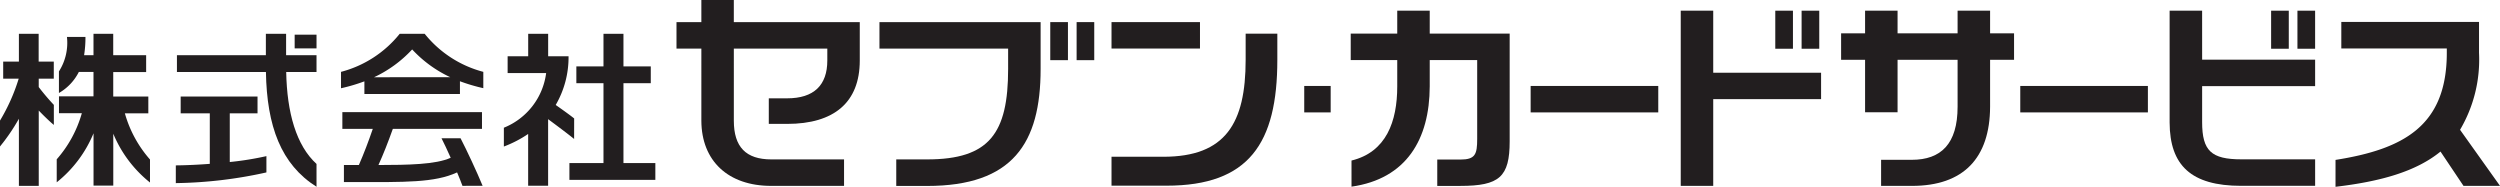 <svg xmlns="http://www.w3.org/2000/svg" xmlns:xlink="http://www.w3.org/1999/xlink" width="173.837" height="12.988" viewBox="0 0 173.837 12.988"><defs><clipPath id="a"><rect width="173.837" height="12.988" fill="none"/></clipPath></defs><g transform="translate(0 0)"><rect width="1.52" height="0.954" transform="translate(20.489 2.411)" fill="#221e1f"/><g transform="translate(0 0)"><g clip-path="url(#a)"><path d="M84.158,11.134A8.552,8.552,0,0,0,86.808,9.2a8.535,8.535,0,0,0,2.65,1.931Zm7.6-.374a7.739,7.739,0,0,1-4.08-2.647H85.942A7.741,7.741,0,0,1,81.86,10.76V11.9a12.428,12.428,0,0,0,1.626-.481V12.3H90.13v-.887a12.446,12.446,0,0,0,1.625.481V10.76" transform="translate(-58.148 -5.763)" fill="#221e1f"/><path d="M91.938,32.036c-.379-.925-1.118-2.51-1.535-3.308H89.079c.164.319.4.823.639,1.357-1.034.474-2.978.5-5.024.505.345-.761.666-1.578,1-2.512h6.2V26.91H82.185v1.168H84.3c-.29.85-.617,1.713-.967,2.512h-1.04v1.187h.729c3.494,0,5.58.051,7.141-.674.153.362.286.692.373.934Z" transform="translate(-58.379 -19.115)" fill="#221e1f"/><path d="M45.96,27.724V24.338h1.93v-1.17H42.546v1.17h2.025V27.85c-.815.062-1.631.1-2.363.107v1.233a30.661,30.661,0,0,0,6.3-.744V27.313a21.434,21.434,0,0,1-2.552.411" transform="translate(-29.983 -16.457)" fill="#221e1f"/><path d="M52.178,9.6H50.063V8.113H48.656V9.6H42.472v1.169H48.66c.064,3.76,1.045,6.423,3.518,7.98V17.162c-1.412-1.289-2.054-3.563-2.108-6.393h2.108Z" transform="translate(-30.169 -5.763)" fill="#221e1f"/><path d="M18.346,13.644H19.98v-1.17h-2.44v-1.7h2.288V9.6H17.539V8.113H16.167V9.6h-.653a7.758,7.758,0,0,0,.094-1.271H14.321a3.689,3.689,0,0,1-.557,2.4v1.5a3.5,3.5,0,0,0,1.385-1.466h1.018v1.7h-2.4v1.17h1.59a8.235,8.235,0,0,1-1.747,3.207v1.6a8.516,8.516,0,0,0,2.56-3.409v3.638h1.373V15.062a8.508,8.508,0,0,0,2.553,3.392v-1.6a8.22,8.22,0,0,1-1.746-3.207" transform="translate(-9.666 -5.763)" fill="#221e1f"/><path d="M3.74,11.233V10.045H2.688V8.112H1.314v1.933H.222v1.188H1.3A13.082,13.082,0,0,1,0,14.147v1.8a13.5,13.5,0,0,0,1.314-1.927v4.668h1.38l0-5.24c.314.329.779.782,1.05,1V13.055a15.767,15.767,0,0,1-1.051-1.239v-.584Z" transform="translate(0 -5.762)" fill="#221e1f"/><path d="M140.447,17.1V11.547h1.9v-1.17h-1.9V8.112h-1.389v2.265h-1.886v1.17h1.886V17.1h-2.369v1.169h5.976V17.1Z" transform="translate(-97.095 -5.762)" fill="#221e1f"/><path d="M125.848,14c-.278-.226-.813-.608-1.283-.938a6.586,6.586,0,0,0,.893-3.386H124.04V8.113h-1.388V9.675h-1.43v1.169H123.9a4.749,4.749,0,0,1-2.94,3.8v1.308a8.03,8.03,0,0,0,1.689-.875v3.6h1.388V14.049c.567.419,1.407,1.046,1.808,1.377Z" transform="translate(-85.924 -5.763)" fill="#221e1f"/><path d="M170.088,6.837h-1.276V8.615h1.276c3.269,0,5.05-1.5,5.05-4.407V1.537h-8.758V0h-2.257V1.537h-1.729V3.378h1.729V8.393c.009,2.805,1.875,4.532,4.848,4.532h5.074V11.084h-5.058c-1.761,0-2.606-.861-2.606-2.691V3.378h6.5v.83c0,1.723-.938,2.629-2.792,2.629" transform="translate(-115.354 0)" fill="#221e1f"/><path d="M572.1,16.666l-2.779-3.9a9.6,9.6,0,0,0,1.319-5.352V5.267h-9.575V7.109H568.4v.307c0,5.09-3.028,6.7-7.738,7.444V16.73c3.1-.365,5.581-1.047,7.3-2.45l1.6,2.387Z" transform="translate(-398.262 -3.741)" fill="#221e1f"/><path d="M211.116,7.148h8.947V8.562c0,4.474-1.3,6.292-5.631,6.292h-2.148V16.7h2.148c5.943,0,7.89-2.962,7.89-8.133V5.307H211.116Z" transform="translate(-149.963 -3.77)" fill="#221e1f"/><rect width="1.229" height="2.646" transform="translate(73.03 1.537)" fill="#221e1f"/><rect width="1.226" height="2.646" transform="translate(74.862 1.537)" fill="#221e1f"/><rect width="1.838" height="1.839" transform="translate(90.69 5.977)" fill="#221e1f"/><path d="M523.082,2.564h-2.26v7.779c.011,2.975,1.494,4.4,4.976,4.4h5.142V12.9h-5.123c-2.1,0-2.734-.59-2.734-2.589v-2.5h7.857V5.97h-7.857Z" transform="translate(-369.958 -1.821)" fill="#221e1f"/><rect width="1.228" height="2.646" transform="translate(157.922 0.743)" fill="#221e1f"/><rect width="1.229" height="2.646" transform="translate(159.752 0.743)" fill="#221e1f"/><rect width="8.874" height="1.839" transform="translate(140.479 5.977)" fill="#221e1f"/><path d="M276.149,8.077V9.9c0,4.4-1.393,6.737-5.721,6.737h-3.606v2.011h3.83c5.732,0,7.7-2.959,7.7-8.748V8.077Z" transform="translate(-189.533 -5.737)" fill="#221e1f"/><rect width="6.151" height="1.838" transform="translate(77.289 1.537)" fill="#221e1f"/><path d="M329.738,4.158V2.564h-2.259V4.158h-3.235V6h3.235V7.832c0,2.435-.761,4.563-3.18,5.152V14.8c3.828-.546,5.427-3.307,5.439-6.966V6h3.3v5.478c0,1.076-.131,1.438-1.176,1.438h-1.6v1.832h1.6c2.716,0,3.435-.62,3.435-3.1V4.158Z" transform="translate(-230.322 -1.821)" fill="#221e1f"/><rect width="8.874" height="1.839" transform="translate(106.433 5.977)" fill="#221e1f"/><path d="M413.224,6.878h-7.5V2.565h-2.259V14.747h2.259V8.716h7.5Z" transform="translate(-286.595 -1.822)" fill="#221e1f"/><rect width="1.228" height="2.646" transform="translate(123.444 0.743)" fill="#221e1f"/><rect width="1.228" height="2.646" transform="translate(125.274 0.743)" fill="#221e1f"/><path d="M454,4.141h-1.666V2.564h-2.26V4.141H445.9V2.564h-2.259V4.141h-1.667V5.979h1.667V9.628H445.9V5.979h4.174V9.241c0,2.595-1.163,3.692-3.185,3.692h-2.134v1.813h2.151c3.577,0,5.415-1.934,5.428-5.505V5.979H454Z" transform="translate(-313.953 -1.821)" fill="#221e1f"/></g></g></g></svg>